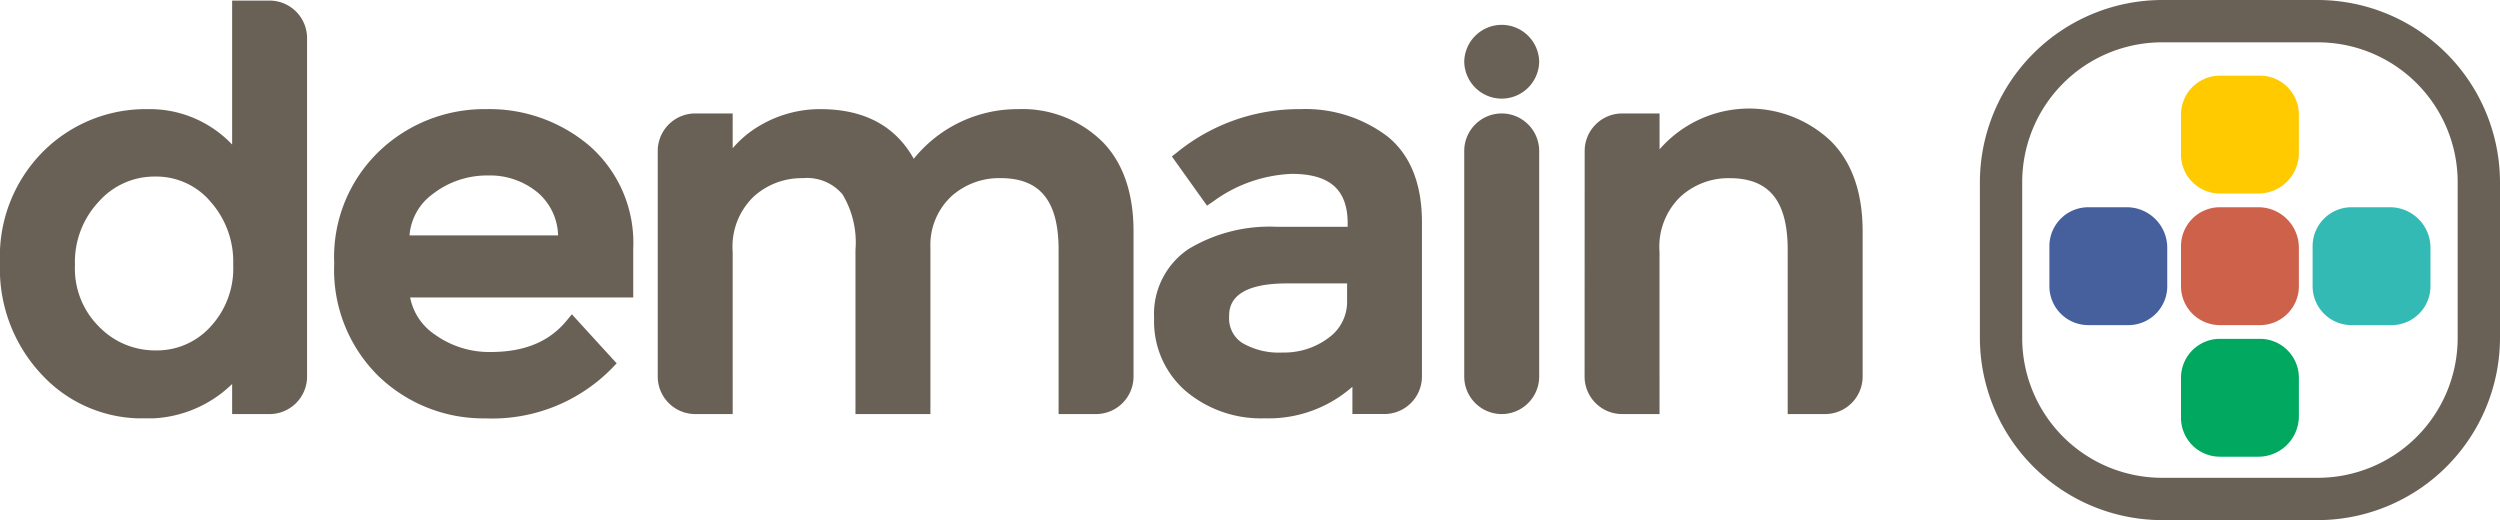 <svg xmlns="http://www.w3.org/2000/svg" xmlns:xlink="http://www.w3.org/1999/xlink" width="208.987" height="43.48" viewBox="0 0 208.987 43.48">
  <defs>
    <clipPath id="clip-path">
      <rect id="Rectangle_17" data-name="Rectangle 17" width="208.987" height="43.48" transform="translate(0 0)" fill="none"/>
    </clipPath>
    <clipPath id="clip-path-2">
      <rect id="Rectangle_16" data-name="Rectangle 16" width="208.987" height="43.479" transform="translate(0 0)" fill="none"/>
    </clipPath>
    <clipPath id="clip-path-3">
      <rect id="Rectangle_14" data-name="Rectangle 14" width="155.707" height="34.924" transform="translate(0 0.049)" fill="none"/>
    </clipPath>
    <clipPath id="clip-path-4">
      <rect id="Rectangle_15" data-name="Rectangle 15" width="43.48" height="43.479" transform="translate(165.508 0)" fill="none"/>
    </clipPath>
  </defs>
  <g id="Groupe_85" data-name="Groupe 85" transform="translate(0 0)">
    <g id="Groupe_15" data-name="Groupe 15" clip-path="url(#clip-path)">
      <g id="Groupe_14" data-name="Groupe 14">
        <g id="Groupe_13" data-name="Groupe 13" clip-path="url(#clip-path-2)">
          <g id="Groupe_10" data-name="Groupe 10">
            <g id="Groupe_9" data-name="Groupe 9" clip-path="url(#clip-path-3)">
              <path id="Tracé_7" data-name="Tracé 7" d="M40.639,34.973a12.625,12.625,0,0,1-8.982-3.516,12.441,12.441,0,0,1-3.718-9.432,12.254,12.254,0,0,1,3.792-9.413,12.708,12.708,0,0,1,8.886-3.489,12.919,12.919,0,0,1,8.69,3.092,10.776,10.776,0,0,1,3.628,8.575v4.077H34.287a4.831,4.831,0,0,0,2.042,3.083A7.794,7.794,0,0,0,41,29.426c2.827,0,4.9-.851,6.352-2.605l.453-.548,3.745,4.1-.4.417a14.012,14.012,0,0,1-10.506,4.187m6.009-15.3A4.883,4.883,0,0,0,45,16.138a6.244,6.244,0,0,0-4.247-1.468,7.382,7.382,0,0,0-4.588,1.558,4.716,4.716,0,0,0-1.931,3.45Z" fill="#6a6156"/>
              <path id="Tracé_8" data-name="Tracé 8" d="M92.079,11.773a9.523,9.523,0,0,0-6.971-2.65,11.139,11.139,0,0,0-8.722,4.151c-1.537-2.755-4.158-4.151-7.808-4.151a9.9,9.9,0,0,0-5,1.341,8.814,8.814,0,0,0-2.329,1.927V9.483h-3.14a3.138,3.138,0,0,0-3.126,3.129V31.484a3.139,3.139,0,0,0,3.13,3.13h3.136V21.06a5.8,5.8,0,0,1,1.724-4.594A5.936,5.936,0,0,1,67.1,14.894a3.885,3.885,0,0,1,3.327,1.351,7.788,7.788,0,0,1,1.086,4.636V34.614h6.265v-13.9a5.578,5.578,0,0,1,1.784-4.332,5.993,5.993,0,0,1,4.069-1.492c3.317,0,4.862,1.9,4.862,5.987V34.614h3.135a3.139,3.139,0,0,0,3.13-3.13V19.353c0-3.272-.9-5.822-2.674-7.58" fill="#6a6156"/>
              <path id="Tracé_9" data-name="Tracé 9" d="M115.969,11.392a11.356,11.356,0,0,0-7.28-2.269,16.14,16.14,0,0,0-10.265,3.592l-.461.365,2.936,4.111.5-.336a11.9,11.9,0,0,1,6.574-2.32c3.2,0,4.684,1.316,4.684,4.144v.281h-5.9a13.118,13.118,0,0,0-7.4,1.857,6.539,6.539,0,0,0-2.879,5.79,7.686,7.686,0,0,0,2.662,6.1,9.753,9.753,0,0,0,6.58,2.262,10.591,10.591,0,0,0,7.333-2.636v2.277h2.687a3.139,3.139,0,0,0,3.128-3.13V18.59c0-3.237-.976-5.659-2.9-7.2M112.609,25.1a3.7,3.7,0,0,1-1.55,3.143,6.15,6.15,0,0,1-3.831,1.225,6.039,6.039,0,0,1-3.4-.812,2.434,2.434,0,0,1-1.08-2.163c0-.693,0-2.8,4.82-2.8h5.043Z" fill="#6a6156"/>
              <path id="Tracé_10" data-name="Tracé 10" d="M22.553,34.614a3.138,3.138,0,0,0,3.117-3.121V3.179A3.139,3.139,0,0,0,22.54.049H19.405V12.083a9.5,9.5,0,0,0-7.086-2.96,12.128,12.128,0,0,0-8.67,3.5A12.4,12.4,0,0,0,0,21.958a12.886,12.886,0,0,0,3.547,9.418,11.4,11.4,0,0,0,8.345,3.6A10.152,10.152,0,0,0,19.405,32.1v2.512ZM17.6,27.306a6.03,6.03,0,0,1-4.584,1.985,6.5,6.5,0,0,1-4.734-1.979A6.831,6.831,0,0,1,6.266,22.16a7.362,7.362,0,0,1,1.989-5.3,6.2,6.2,0,0,1,4.715-2.1,5.931,5.931,0,0,1,4.618,2.087,7.539,7.539,0,0,1,1.906,5.291A7.146,7.146,0,0,1,17.6,27.306" fill="#6a6156"/>
              <path id="Tracé_11" data-name="Tracé 11" d="M132.463,31.484a3.139,3.139,0,0,0,3.13,3.13h3.135V21.06a5.8,5.8,0,0,1,1.727-4.594,5.928,5.928,0,0,1,4.124-1.572c3.317,0,4.863,1.9,4.863,5.986V34.614h3.135a3.139,3.139,0,0,0,3.13-3.13V19.353c0-3.271-.9-5.821-2.677-7.58a9.936,9.936,0,0,0-14.3.711v-3H135.6a3.139,3.139,0,0,0-3.13,3.13" fill="#6a6156"/>
              <path id="Tracé_12" data-name="Tracé 12" d="M125.538,9.483h-.006a3.139,3.139,0,0,0-3.13,3.13V31.484a3.14,3.14,0,0,0,3.13,3.13h.006a3.14,3.14,0,0,0,3.13-3.13V12.613a3.139,3.139,0,0,0-3.13-3.13" fill="#6a6156"/>
              <path id="Tracé_13" data-name="Tracé 13" d="M125.538,2.077h-.006a3.139,3.139,0,0,0-3.13,3.13V5.116a3.14,3.14,0,0,0,3.13,3.13h.006a3.14,3.14,0,0,0,3.13-3.13v.091a3.139,3.139,0,0,0-3.13-3.13" fill="#6a6156"/>
            </g>
          </g>
          <g id="Groupe_12" data-name="Groupe 12">
            <g id="Groupe_11" data-name="Groupe 11" clip-path="url(#clip-path-4)">
              <path id="Tracé_14" data-name="Tracé 14" d="M193.769,3.539a11.692,11.692,0,0,1,11.679,11.679V28.262a11.692,11.692,0,0,1-11.679,11.679H180.725a11.693,11.693,0,0,1-11.679-11.679V15.218A11.693,11.693,0,0,1,180.725,3.539Zm0-3.539H180.725a15.262,15.262,0,0,0-15.217,15.218V28.262A15.262,15.262,0,0,0,180.725,43.48h13.044a15.263,15.263,0,0,0,15.218-15.218V15.218A15.263,15.263,0,0,0,193.769,0" fill="#6a6156"/>
              <path id="Tracé_15" data-name="Tracé 15" d="M185.571,27.178a3.255,3.255,0,0,1-3.251-3.251V20.575a3.255,3.255,0,0,1,3.251-3.251h3.22a3.388,3.388,0,0,1,3.383,3.384v3.219a3.254,3.254,0,0,1-3.25,3.251Z" fill="#ce614a"/>
              <path id="Tracé_16" data-name="Tracé 16" d="M174.569,27.178a3.254,3.254,0,0,1-3.25-3.251V20.575a3.255,3.255,0,0,1,3.25-3.251h3.22a3.388,3.388,0,0,1,3.383,3.384v3.219a3.254,3.254,0,0,1-3.25,3.251Z" fill="#465f9d"/>
              <path id="Tracé_17" data-name="Tracé 17" d="M196.572,27.178a3.254,3.254,0,0,1-3.25-3.251V20.575a3.255,3.255,0,0,1,3.25-3.251h3.219a3.388,3.388,0,0,1,3.384,3.384v3.219a3.254,3.254,0,0,1-3.25,3.251Z" fill="#34bab5"/>
              <path id="Tracé_18" data-name="Tracé 18" d="M185.571,16.177a3.255,3.255,0,0,1-3.251-3.25V9.574a3.254,3.254,0,0,1,3.251-3.249h3.353a3.254,3.254,0,0,1,3.25,3.249v3.22a3.387,3.387,0,0,1-3.383,3.383Z" fill="#ffca00"/>
              <path id="Tracé_19" data-name="Tracé 19" d="M185.571,38.178a3.255,3.255,0,0,1-3.251-3.25V31.575a3.255,3.255,0,0,1,3.251-3.25h3.353a3.254,3.254,0,0,1,3.25,3.25v3.22a3.387,3.387,0,0,1-3.383,3.383Z" fill="#00a95f"/>
            </g>
          </g>
        </g>
      </g>
    </g>
  </g>
</svg>
